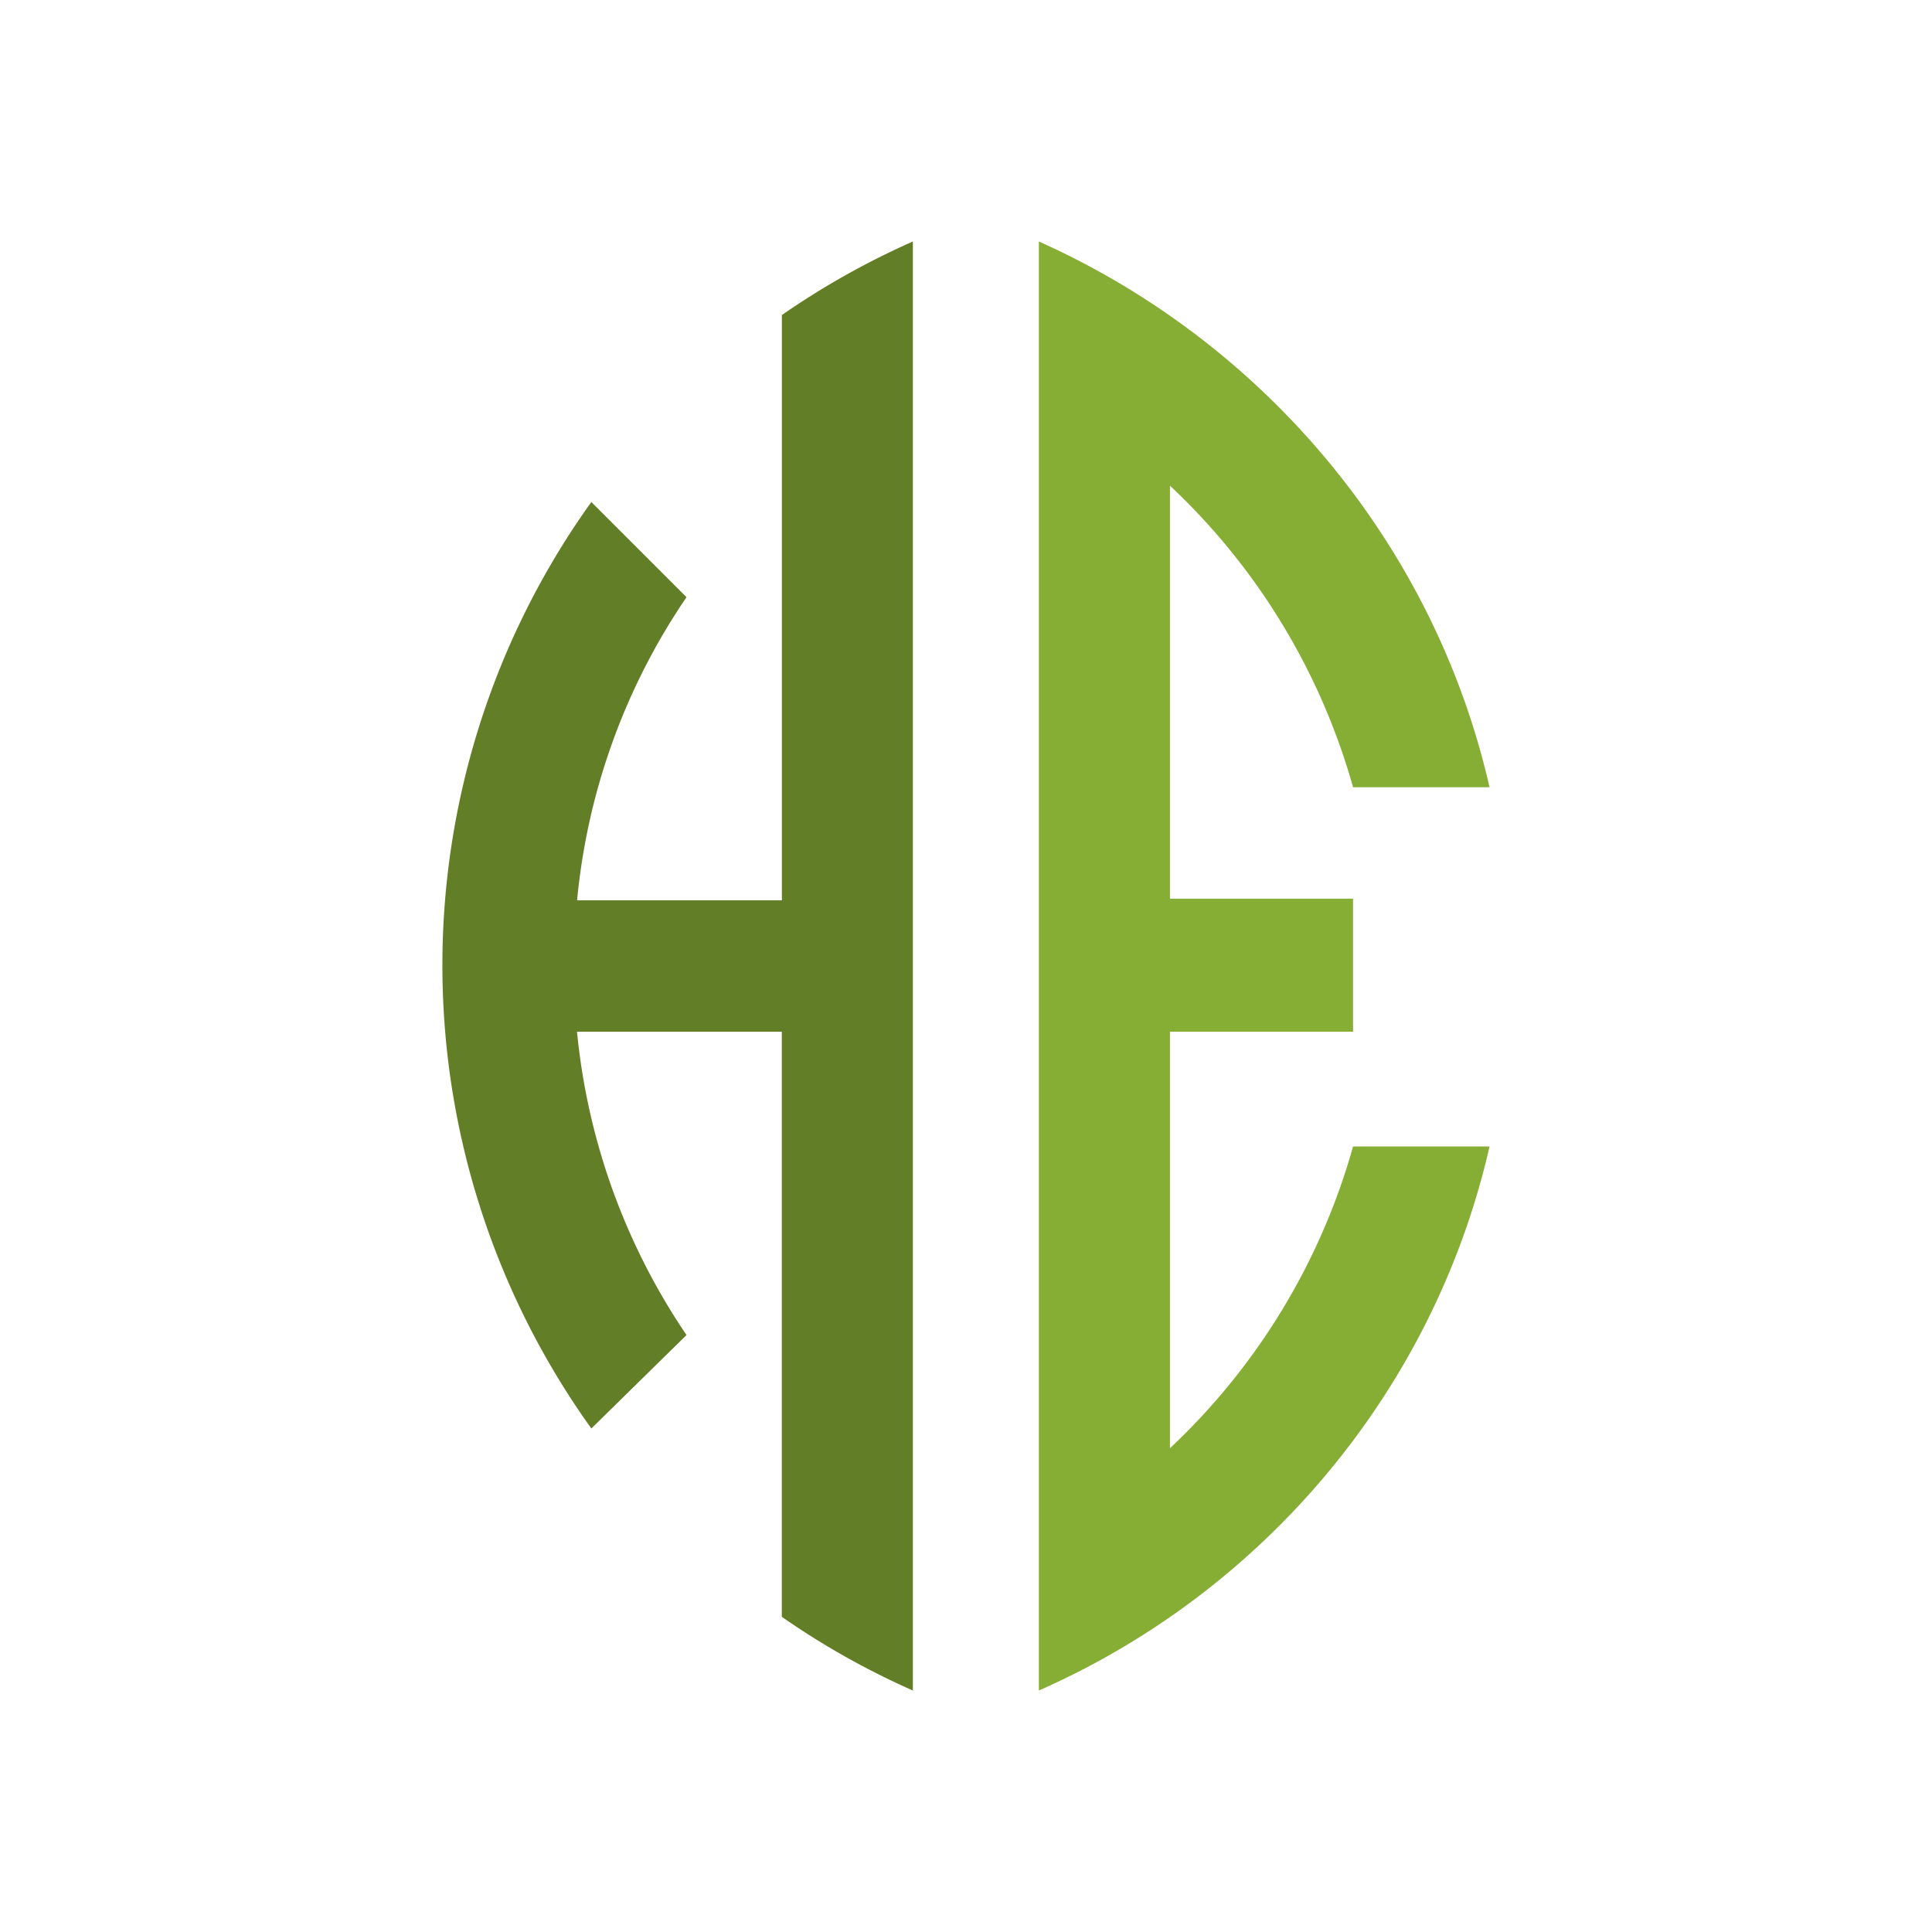 <svg id="Layer_1" data-name="Layer 1" xmlns="http://www.w3.org/2000/svg" viewBox="0 0 500 500"><defs><style>.cls-1{fill:#627e26;}.cls-2{fill:#86ad34;}</style></defs><path class="cls-1" d="M236.25,62.5v375a202.33,202.33,0,0,1-33.92-19.07V267h-53a168.94,168.94,0,0,0,28.34,78.51l-24.63,24.18a205.69,205.69,0,0,1,0-239.77l24.63,24.63A167.16,167.16,0,0,0,149.35,233h53V81.53A205,205,0,0,1,236.25,62.5Z"/><path class="cls-2" d="M350.17,296.71h35.32C371.08,359.9,326.94,411.92,268.86,437.5V62.5c58.08,26,102.22,78.06,116.63,141.24H350.17a170,170,0,0,0-47.39-78.05V232.58h47.39V267H302.78v107.8A170.09,170.09,0,0,0,350.17,296.71Z"/></svg>